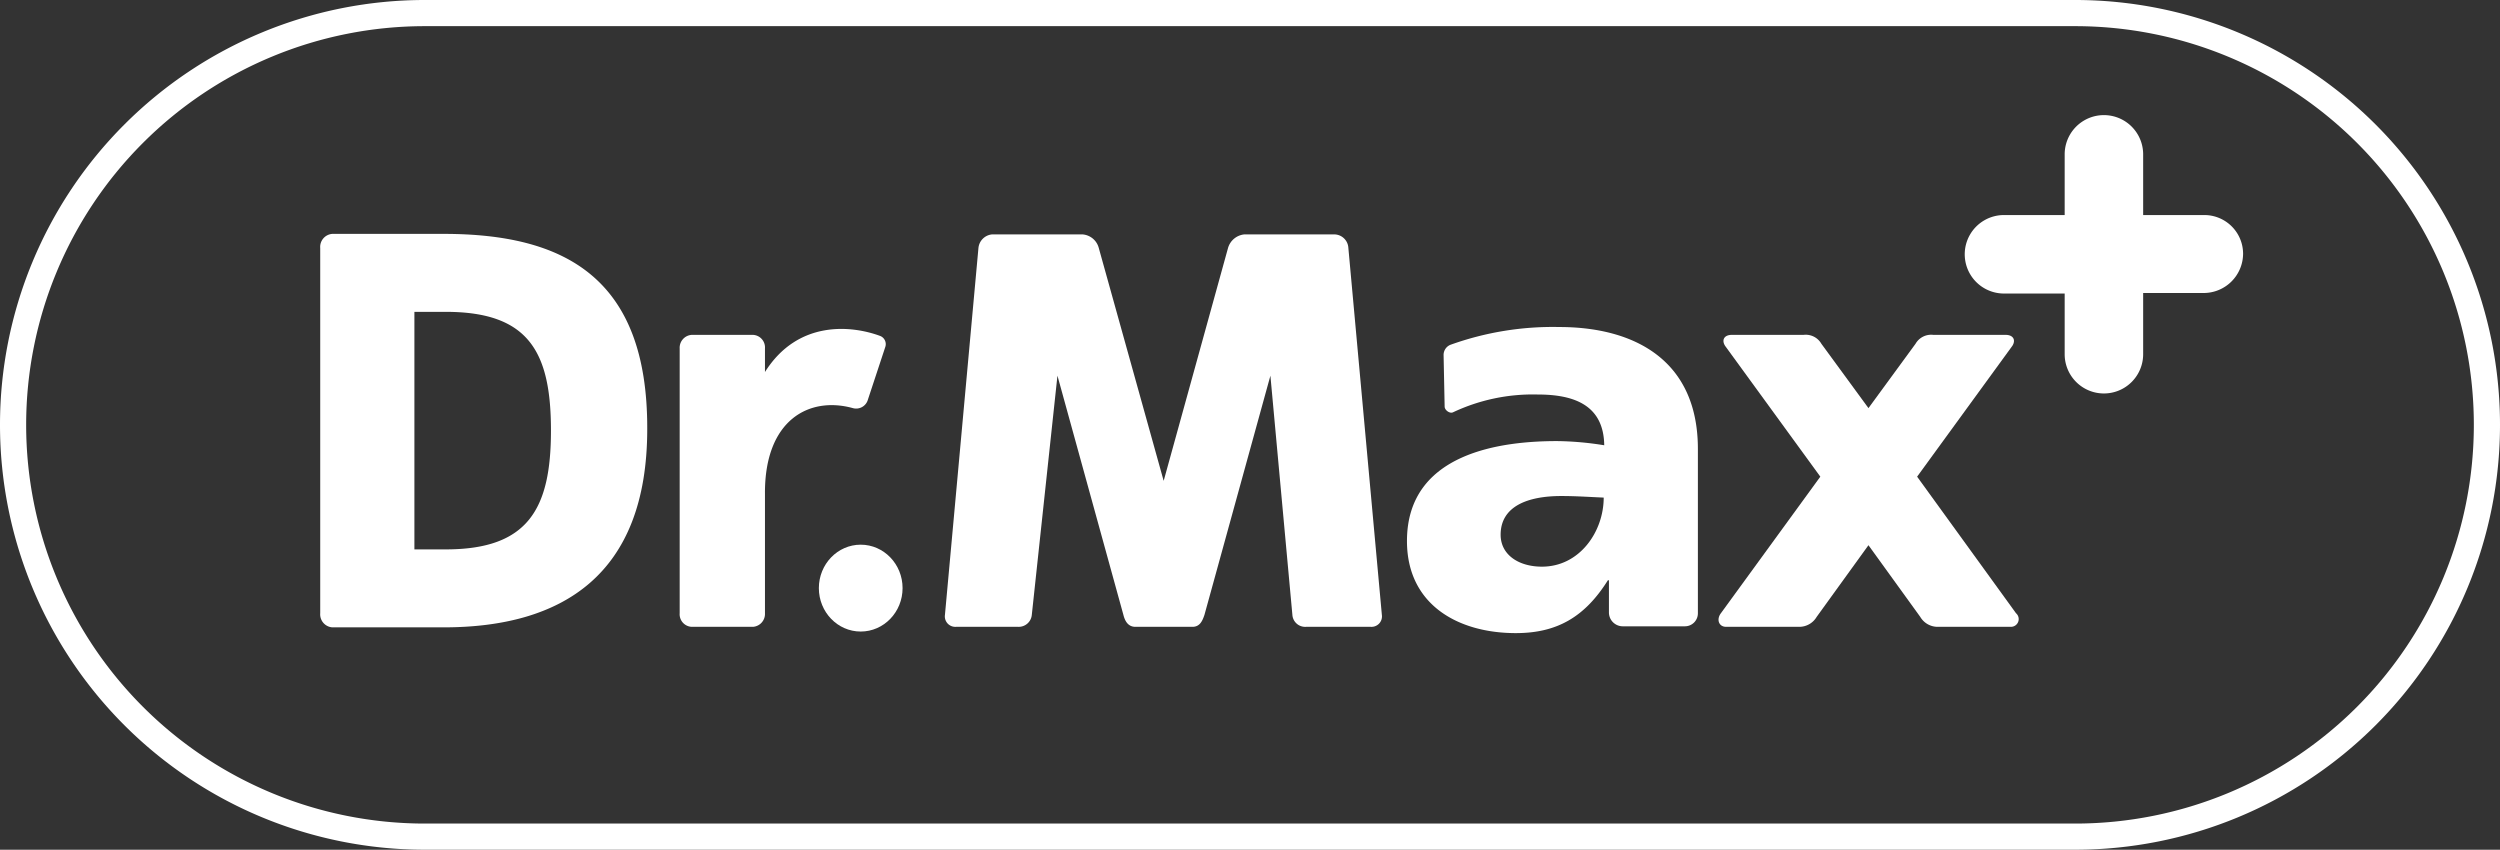 <svg xmlns="http://www.w3.org/2000/svg" viewBox="0 0 477.8 162.4"><rect x="0" y="0" width="477.8" height="162.4" fill="#333333" stroke="none"/><defs><style>.cls-1{fill:#fff;}</style></defs><title>max_white</title><g id="Layer_2" data-name="Layer 2"><g id="Vrstva_1" data-name="Vrstva 1"><path class="cls-1" d="M396.6,0H81.2a81.2,81.2,0,0,0,0,162.4H396.6A81.2,81.2,0,0,0,396.6,0ZM81.2,157.4A76.2,76.2,0,0,1,81.2,5H396.6a76.2,76.2,0,0,1,0,152.4Z"/><path class="cls-1" d="M421.2,41.1H409.6V29.5a7.5,7.5,0,0,0-15,0V41.1H383a7.5,7.5,0,0,0,0,15h11.6V67.7a7.5,7.5,0,0,0,15,0V56h11.6a7.55,7.55,0,0,0,7.5-7.5A7.41,7.41,0,0,0,421.2,41.1Z"/><path class="cls-1" d="M84.8,44.7H63.5a2.5,2.5,0,0,0-2.3,2.7v69.8a2.5,2.5,0,0,0,2.3,2.7H84.8c22.4,0,38.9-9.8,38.9-37.9C123.8,52.9,107.7,44.7,84.8,44.7Zm.4,60.3h-6V59.6h6c15.9,0,20.1,7.7,20.1,22.7S100.9,105,85.2,105Z"/><path class="cls-1" d="M163,78a2.33,2.33,0,0,0,2.8-1.4l3.4-10.3a1.68,1.68,0,0,0-1-2.1c-5.4-2-15.7-3.1-22,6.9V66.6a2.41,2.41,0,0,0-2.3-2.6H132.2a2.47,2.47,0,0,0-2.3,2.6v50.6a2.41,2.41,0,0,0,2.3,2.6h11.7a2.47,2.47,0,0,0,2.3-2.6V94.4C146.1,80.2,154.7,75.7,163,78Z"/><path class="cls-1" d="M257.7,47.4a2.72,2.72,0,0,0-2.6-2.6H237.8a3.61,3.61,0,0,0-3.1,2.6L222.4,91.9,210,47.4a3.48,3.48,0,0,0-3.1-2.6H189.6a2.88,2.88,0,0,0-2.6,2.6l-6.4,70.1a2,2,0,0,0,2.1,2.3h11.9a2.51,2.51,0,0,0,2.6-2.3l4.9-45.7,12.6,45.7c.3,1.2.9,2.3,2.3,2.3h10.9c1.4,0,1.9-1.1,2.3-2.3l12.6-45.7,4.2,45.7a2.45,2.45,0,0,0,2.6,2.3H262a2,2,0,0,0,2.1-2.3Z"/><ellipse class="cls-1" cx="164.5" cy="112.4" rx="8" ry="8.3"/><path class="cls-1" d="M366.4,91.1l18.2-25c.7-1.1.2-2.1-1.3-2.1H369.5a3.44,3.44,0,0,0-3.4,1.7l-9,12.3-9-12.3a3.44,3.44,0,0,0-3.4-1.7H331c-1.5,0-2,1-1.3,2.1l18.2,25-19,26.1c-.9,1.2-.4,2.6,1,2.6h14a3.86,3.86,0,0,0,3.3-1.9l9.9-13.7,9.9,13.7a3.86,3.86,0,0,0,3.3,1.9h14a1.48,1.48,0,0,0,1-2.6Z"/><path class="cls-1" d="M298,62.5a57.85,57.85,0,0,0-20.8,3.4,2.09,2.09,0,0,0-1.3,2l.2,9.8c0,.7,1,1.4,1.6,1.1a35.74,35.74,0,0,1,16.2-3.4c6.9,0,12.6,2,12.7,9.7a60.22,60.22,0,0,0-9-.8c-10.2,0-28.7,2-28.7,19.1,0,12.2,9.8,17.6,20.8,17.6,7.9,0,13.2-3.1,17.6-10.1h.2v6.2a2.65,2.65,0,0,0,2.6,2.6H322a2.48,2.48,0,0,0,2.5-2.5V85.8C324.5,68.7,312.2,62.5,298,62.5Zm-3.3,45.8c-4.5,0-7.9-2.3-7.9-6.1,0-5.4,5.1-7.4,11.6-7.4,2.9,0,5.7.2,8.1.3C306.5,101.6,301.9,108.3,294.7,108.3Z"/></g></g></svg>